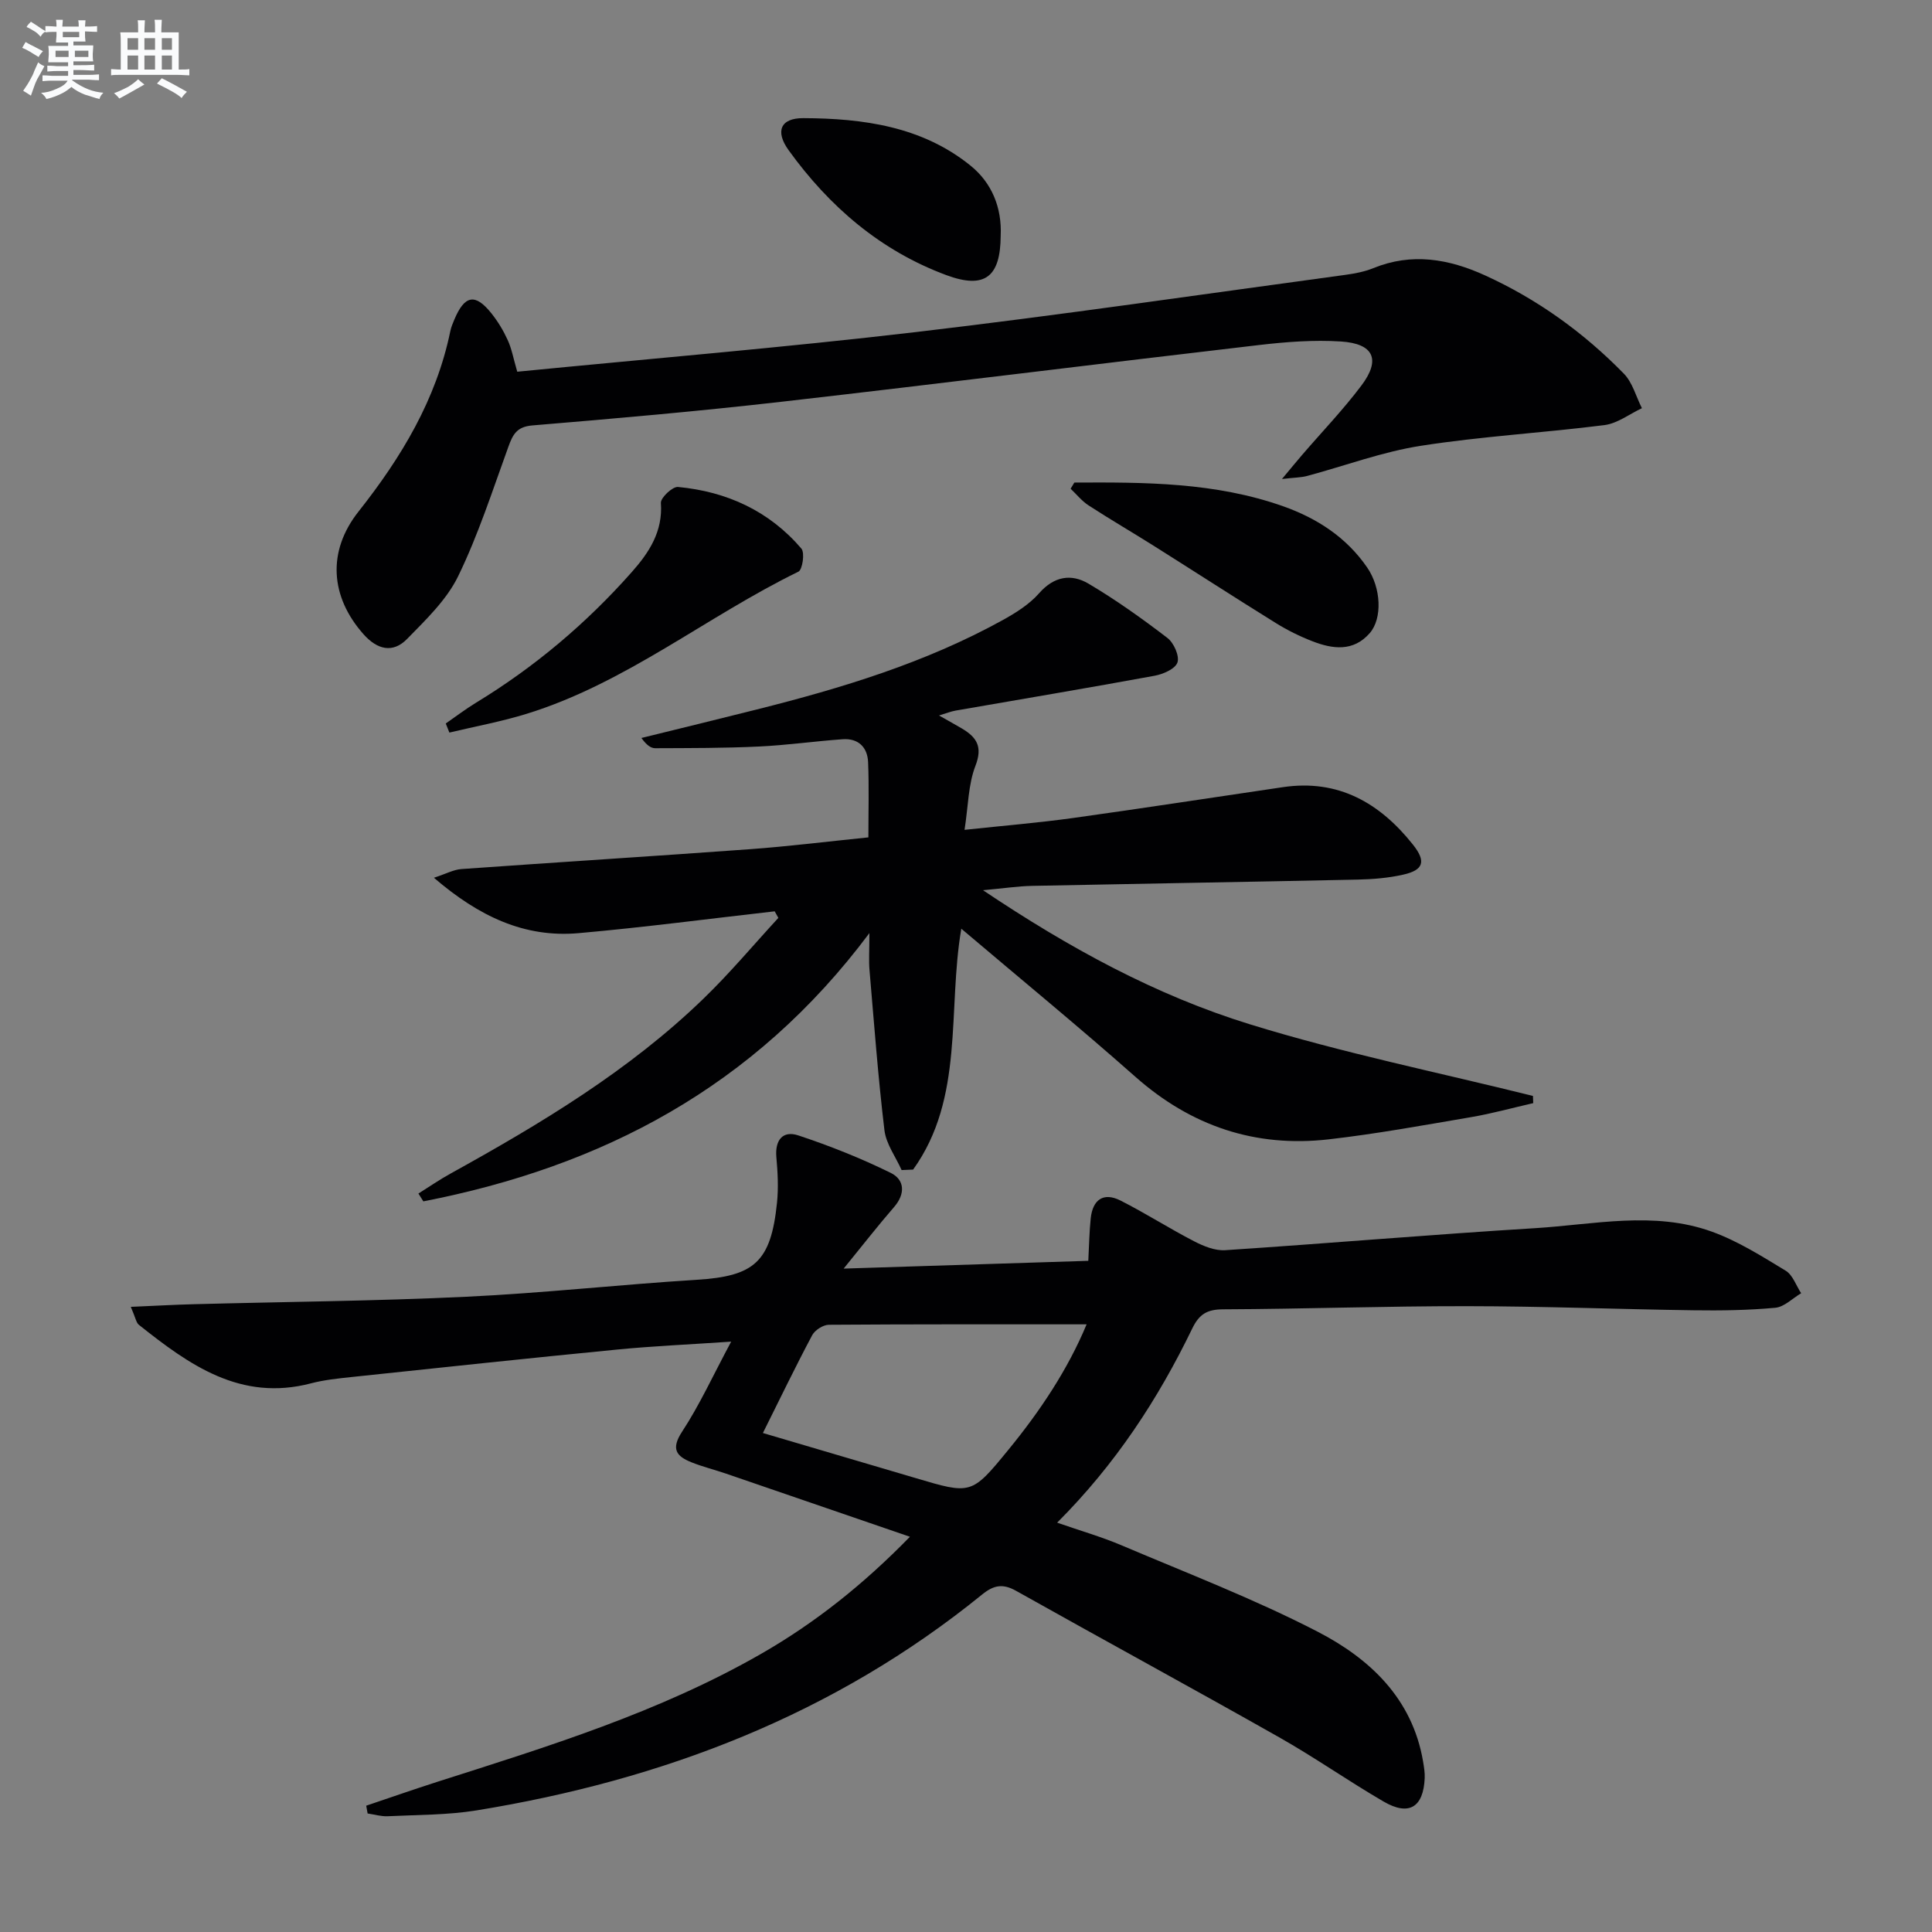<svg enable-background="new 0 0 400 400" viewBox="0 0 400 400" xmlns="http://www.w3.org/2000/svg"><rect x="0" y="0" width="400" height="400" fill="#808080" stroke="none"/><g fill="#010103"><path d="m27.08 270.57c5.01-.21 9.06-.45 13.12-.55 18.76-.5 37.54-.65 56.28-1.54 15.93-.75 31.8-2.52 47.73-3.51 11.97-.74 15.39-3.66 16.66-15.95.32-3.11.15-6.3-.13-9.42-.32-3.55 1.32-5.59 4.53-4.53 6.53 2.16 12.97 4.73 19.14 7.76 2.91 1.43 3.08 4.35.67 7.11-3.25 3.74-6.3 7.66-10.41 12.71 17.69-.56 34.01-1.08 50.65-1.61.17-3.2.21-6 .5-8.77.4-3.88 2.62-5.51 6.19-3.7 5.17 2.62 10.08 5.77 15.23 8.43 1.95 1.01 4.31 1.97 6.41 1.84 21.39-1.41 42.76-3.25 64.16-4.56 12.21-.75 24.61-3.61 36.61.72 5.37 1.94 10.35 5.09 15.28 8.08 1.47.89 2.16 3.07 3.21 4.67-1.78 1.05-3.49 2.84-5.36 3.01-5.62.52-11.3.6-16.95.52-15.64-.22-31.27-.84-46.91-.85-16.81-.02-33.62.58-50.43.65-3.29.01-4.96.95-6.42 3.98-7.07 14.6-15.86 28.08-27.97 40.19 4.83 1.68 9.21 2.94 13.38 4.71 13.58 5.77 27.41 11.08 40.49 17.83 10.82 5.58 19.66 13.82 21.89 26.89.19 1.14.39 2.31.34 3.45-.26 6.05-3.26 7.91-8.48 4.88-7.33-4.26-14.29-9.16-21.67-13.33-18.08-10.23-36.34-20.15-54.46-30.32-2.75-1.54-4.62-1.19-7.04.78-30.61 24.85-66.1 38.41-104.64 44.68-6.04.98-12.25.91-18.39 1.21-1.38.07-2.78-.37-4.18-.57-.1-.54-.2-1.07-.29-1.61 4.9-1.65 9.78-3.36 14.71-4.94 22.94-7.32 45.99-14.42 67.03-26.49 11.14-6.39 21.14-14.32 30.83-24.25-13.17-4.52-25.65-8.82-38.13-13.09-2.35-.8-4.78-1.4-7.08-2.32-3.15-1.26-4.32-2.75-1.96-6.35 3.6-5.48 6.35-11.53 10.16-18.64-8.91.61-16.27.92-23.59 1.64-18.35 1.79-36.68 3.75-55.01 5.69-2.81.3-5.65.59-8.37 1.3-14.6 3.84-25.25-3.83-35.68-12.13-.54-.45-.66-1.43-1.65-3.7zm197.89 3.62c-18.15 0-35.76-.04-53.37.09-1.18.01-2.87 1.1-3.44 2.15-3.48 6.54-6.7 13.22-10.21 20.26 10.85 3.2 21.17 6.23 31.49 9.29 11.61 3.45 11.69 3.53 19.28-5.75 6.62-8.07 12.37-16.71 16.25-26.04z"/><path d="m160.39 188.68c-13.53 1.53-27.04 3.32-40.6 4.52-11.21.99-20.64-3.47-29.95-11.47 2.54-.83 4.09-1.69 5.69-1.8 19.9-1.42 39.8-2.66 59.7-4.11 8.09-.59 16.16-1.6 24.56-2.45 0-5.36.15-10.48-.06-15.58-.13-3.1-2.05-4.97-5.26-4.74-5.79.41-11.56 1.24-17.36 1.51-7.14.34-14.3.32-21.46.35-.9 0-1.81-.66-2.85-2.12 7.96-1.96 15.93-3.9 23.88-5.9 17.59-4.42 34.89-9.66 50.87-18.48 2.74-1.51 5.56-3.28 7.59-5.59 3.11-3.54 6.68-4.08 10.24-1.97 5.68 3.36 11.08 7.22 16.32 11.23 1.32 1.01 2.53 3.71 2.08 5.07-.44 1.33-2.97 2.44-4.75 2.76-13.7 2.52-27.45 4.82-41.18 7.21-.94.16-1.84.53-3.44 1.01 2 1.14 3.4 1.9 4.78 2.72 3.01 1.8 4.3 3.74 2.77 7.69-1.5 3.87-1.49 8.31-2.26 13.27 8.21-.88 15.43-1.47 22.59-2.47 14.46-2.01 28.89-4.25 43.34-6.37 11.45-1.69 20.02 3.25 26.89 11.88 2.78 3.49 2.24 5.29-2.02 6.24-3.05.69-6.24.95-9.38 1.02-22.47.48-44.95.84-67.42 1.3-2.95.06-5.88.51-10.18.9 17.94 12.03 35.85 21.78 55.32 27.78 19.21 5.93 39 9.95 58.54 14.81.02.5.04.99.06 1.49-4.28.98-8.53 2.16-12.86 2.9-9.81 1.67-19.62 3.47-29.5 4.6-15.19 1.73-28.47-2.74-40.02-12.96-11.71-10.36-23.8-20.28-36.03-30.65-2.89 16.8.69 35.04-9.98 49.87-.79.03-1.59.06-2.38.1-1.23-2.75-3.22-5.41-3.56-8.27-1.32-11.02-2.14-22.1-3.09-33.16-.17-1.94-.02-3.9-.02-7.63-23.96 32.07-55.54 48.36-92.35 55.54-.34-.54-.68-1.08-1.02-1.62 2.22-1.39 4.37-2.88 6.66-4.14 18.67-10.33 36.94-21.28 52.38-36.23 5.45-5.27 10.34-11.12 15.48-16.7-.25-.44-.51-.9-.76-1.36z"/><path d="m107.09 76.96c27.79-2.73 55.26-5.01 82.63-8.22 29.66-3.48 59.21-7.82 88.8-11.83 1.96-.27 3.98-.65 5.8-1.39 7.99-3.26 15.64-1.92 23.13 1.49 10.87 4.95 20.43 11.84 28.75 20.35 1.8 1.84 2.52 4.74 3.74 7.15-2.57 1.21-5.05 3.15-7.74 3.5-12.66 1.61-25.44 2.32-38.04 4.29-7.97 1.24-15.69 4.14-23.53 6.24-1.22.33-2.52.32-5.21.63 1.94-2.32 3.02-3.65 4.14-4.95 4.11-4.78 8.5-9.35 12.29-14.38 4.07-5.39 2.6-8.7-4.24-9.14-5.6-.36-11.31.08-16.9.73-32.98 3.84-65.92 7.98-98.91 11.75-17.16 1.96-34.37 3.47-51.58 4.9-3.23.27-4.04 1.87-4.96 4.4-3.28 9.02-6.22 18.22-10.4 26.81-2.38 4.9-6.67 9-10.57 12.99-2.96 3.03-6.18 2.23-9.02-.96-6.91-7.78-7.56-17.16-1.05-25.4 8.87-11.22 16.1-23.18 19.02-37.39.17-.81.5-1.59.82-2.35 2.14-5.1 4.34-5.51 7.71-1.27 1.33 1.67 2.46 3.55 3.34 5.49.82 1.76 1.16 3.74 1.98 6.56z"/><path d="m92.29 149.79c2.07-1.43 4.08-2.97 6.23-4.28 12.15-7.39 22.9-16.46 32.31-27.1 3.56-4.02 6.43-8.38 6-14.28-.08-1.07 2.41-3.42 3.54-3.31 10.1.95 18.88 4.96 25.55 12.76.74.86.23 4.37-.62 4.78-19.05 9.29-35.75 23.11-56.31 29.44-5.22 1.61-10.63 2.6-15.95 3.87-.25-.63-.5-1.26-.75-1.88z"/><path d="m222.43 99.91c14.58-.08 29.16-.06 43.18 4.89 7.04 2.48 13.14 6.43 17.44 12.68 2.92 4.24 3.18 10.56.55 13.59-3.4 3.91-7.69 3.32-11.89 1.69-2.61-1.01-5.17-2.28-7.54-3.75-8.46-5.25-16.83-10.67-25.26-15.98-4.49-2.83-9.08-5.5-13.53-8.39-1.4-.91-2.49-2.29-3.72-3.45.25-.42.51-.85.77-1.28z"/><path d="m207.18 48.84c-.05 8.52-3.3 11.06-11.23 8.13-13.65-5.06-24.25-14.19-32.68-25.88-2.79-3.87-1.73-6.65 3.05-6.63 12.34.05 24.55 1.7 34.59 9.81 4.41 3.55 6.55 8.69 6.27 14.57z"/></g><path d="m6.8 9.5c.6.3 1.3.7 2.1 1.1-.4.4-.7.8-.9 1.2-.7-.4-1.3-.8-1.8-1.1s-1.1-.6-1.6-.8c.2-.4.5-.8.7-1.2.4.2.8.5 1.5.8zm.9 6.9c-.3.6-.5 1.1-.7 1.7s-.4 1.1-.6 1.7c-.6-.4-1.1-.7-1.6-1 .7-1 1.2-1.8 1.5-2.4.3-.5.6-1.1.8-1.7.3-.6.5-1.2.8-1.8.3.3.8.6 1.3.8-.7 1.3-1.2 2.2-1.5 2.7zm.1-11c.4.3 1 .7 1.7 1.1-.5.2-.8.6-1.1 1.1-.5-.6-1-1-1.4-1.2s-.9-.6-1.5-.8c.2-.4.5-.7.9-1.1.5.3.9.6 1.4.9zm10.5 13.1c1 .4 2 .6 3.1.7-.4.4-.7.8-.8 1.3-.9-.2-1.9-.6-3-.9-1-.4-2-.9-2.8-1.6-.5.4-1.1.9-1.9 1.3s-1.9.9-3.3 1.2c-.1-.3-.5-.8-1.1-1.3 1 0 2.1-.3 3.2-.8 1.2-.5 1.9-1 2.3-1.7h-3.2c-.4 0-1 0-2 .1v-1.2c1 0 1.7.1 2 .1h3.3v-1h-2.3c-.2 0-.9 0-2 .1v-1.2c1.2 0 1.9.1 2 .1h2.3v-.8h-4.1c0-.7.1-1.2.1-1.6 0-.5 0-1.1-.1-1.8h4.1v-.7h-2.5c0-.6.1-1.1.1-1.6v-.6h-.5c-.4 0-1 0-1.8.1v-1.3c1.2 0 1.9.1 2.1.1h.2c0-.3 0-.8-.1-1.4h1.4c0 .6-.1 1-.1 1.4h3.4c0-.4 0-.8-.1-1.3h1.5c0 .4-.1.9-.1 1.3.7 0 1.5 0 2.5-.1v1.2c-1 0-1.8-.1-2.5-.1v.6c0 .3 0 .8.1 1.5h-2.5v.8h4.1c0 .8-.1 1.3-.1 1.8s0 1 .1 1.5h-4.1v.8h1.4c.8 0 1.8 0 2.9-.1v1.2c-1 0-1.9-.1-2.8-.1h-1.5v1h3.2c.3 0 1 0 2.1-.1v1.2c-1.1 0-1.8-.1-2.1-.1h-3.4l-.1.1c1.4 1 2.4 1.5 3.4 1.9zm-4.1-6.7v-1.3h-2.7v1.3zm2.2-4.1v-1.1h-3.4v1.1zm1.9 4.1v-1.3h-2.8v1.3z" fill="#fafbfc"/><path d="m37 6.7v2.3 5.4c1 0 1.8 0 2.2-.1v1.3c-.6 0-1.5-.1-2.5-.1h-11.9c-.7 0-1.3 0-1.8.1v-1.3c.5 0 1.1.1 2 .1v-5.2c0-1 0-1.8-.1-2.5h3.7c0-1.3 0-2.1-.1-2.5h1.5c0 .4-.1 1.3-.1 2.5h2.2c0-1.2 0-2.1-.1-2.6h1.5c0 .4-.1 1.3-.1 2.6zm-12.3 13.7c-.3-.4-.7-.8-1.1-1.1 1.1-.4 2.1-.9 2.9-1.3.8-.5 1.5-1 2.1-1.6.4.4.9.8 1.3 1.1-2.5 1.4-4.2 2.4-5.2 2.9zm3.9-10.1v-2.4h-2.2v2.4zm0 4.1v-2.9h-2.2v2.9zm3.5-4.1v-2.4h-2.2v2.4zm0 4.1v-2.9h-2.2v2.9zm.4 2.9 1-1.1c.6.3 1.4.7 2.5 1.3s2 1.1 2.7 1.5c-.4.4-.8.8-1.1 1.3-.8-.8-2.5-1.7-5.1-3zm3.1-7v-2.4h-2.1v2.4zm0 4.1v-2.9h-2.1v2.9z" fill="#fafbfc"/></svg>
